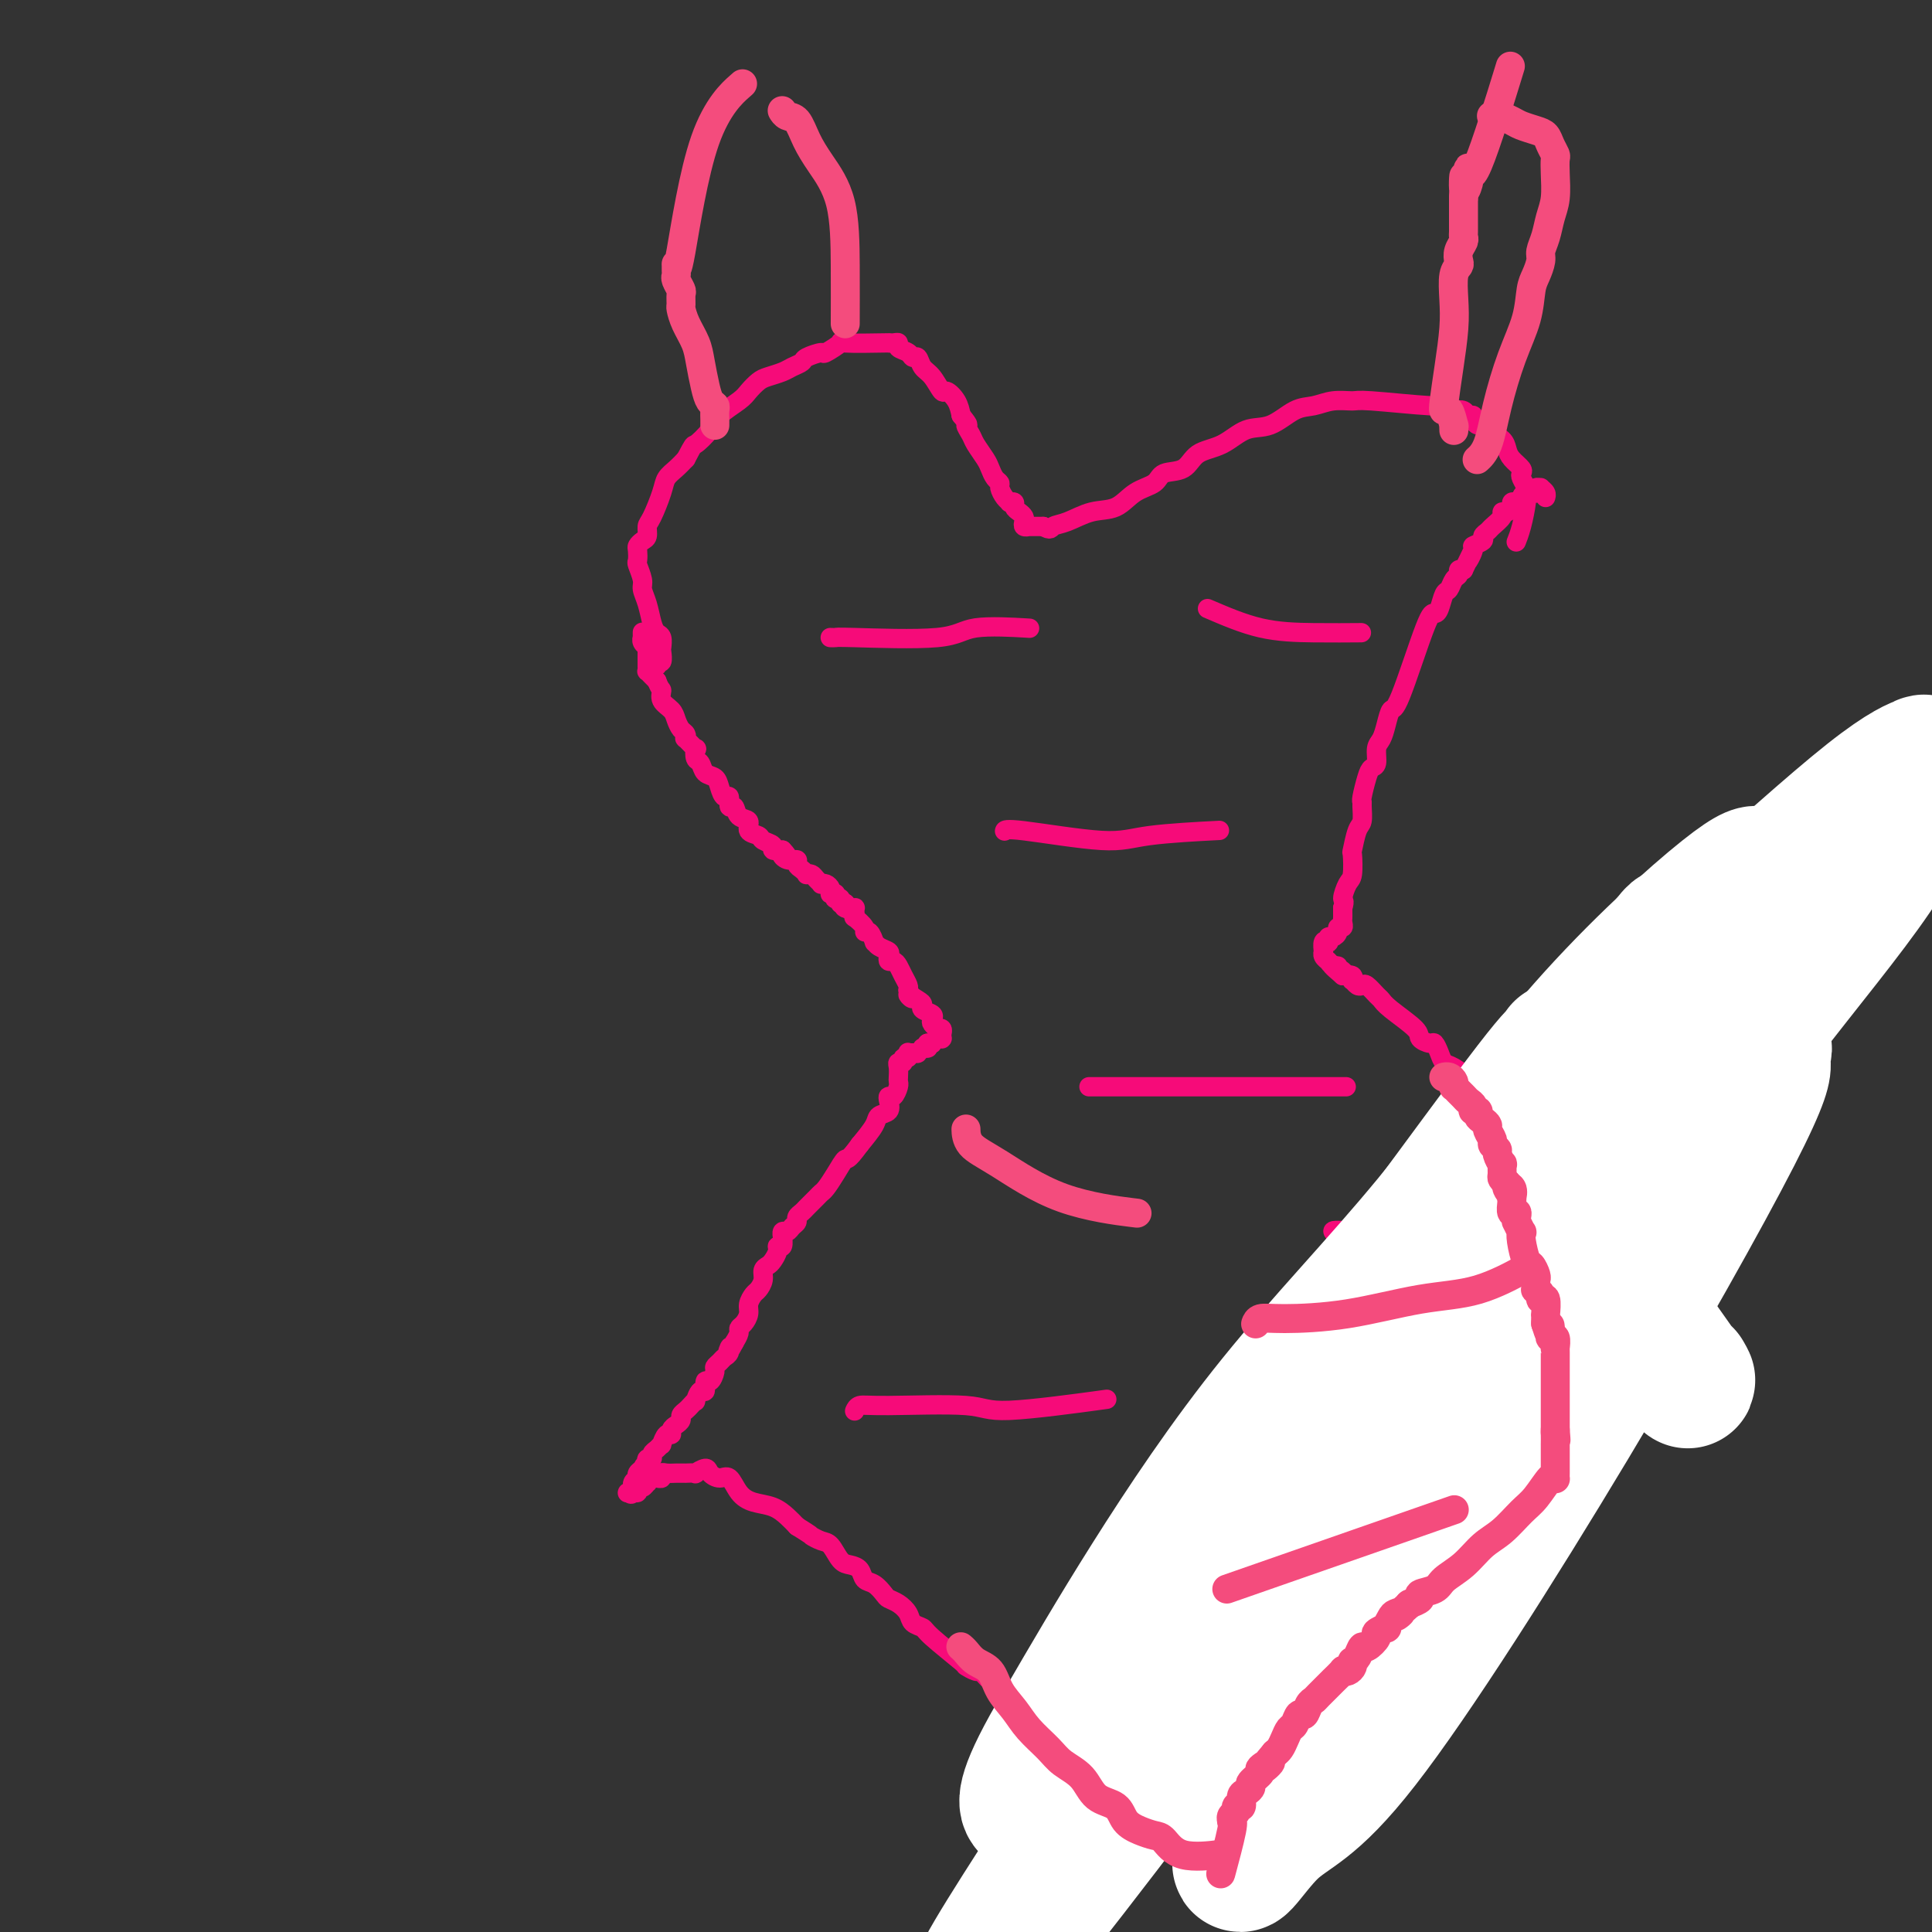 <svg viewBox='0 0 400 400' version='1.1' xmlns='http://www.w3.org/2000/svg' xmlns:xlink='http://www.w3.org/1999/xlink'><rect x="0" y="0" width="400" height="400" fill="#333333" stroke="none"/><g fill='none' stroke='#F60B79' stroke-width='4' stroke-linecap='round' stroke-linejoin='round'><path d='M133,131c0.000,-0.009 0.000,-0.017 0,0c-0.000,0.017 -0.001,0.060 0,0c0.001,-0.060 0.004,-0.223 0,0c-0.004,0.223 -0.015,0.830 0,1c0.015,0.170 0.057,-0.099 0,0c-0.057,0.099 -0.211,0.567 0,1c0.211,0.433 0.789,0.832 1,1c0.211,0.168 0.057,0.105 0,0c-0.057,-0.105 -0.015,-0.253 0,0c0.015,0.253 0.004,0.905 0,1c-0.004,0.095 -0.001,-0.368 0,0c0.001,0.368 0.000,1.565 0,2c-0.000,0.435 0.000,0.106 0,0c-0.000,-0.106 -0.001,0.009 0,0c0.001,-0.009 0.003,-0.143 0,0c-0.003,0.143 -0.012,0.563 0,1c0.012,0.437 0.044,0.890 0,1c-0.044,0.110 -0.166,-0.124 0,0c0.166,0.124 0.619,0.607 1,1c0.381,0.393 0.691,0.697 1,1'/><path d='M136,141c0.720,1.905 1.019,1.666 1,2c-0.019,0.334 -0.355,1.241 0,2c0.355,0.759 1.402,1.371 2,2c0.598,0.629 0.747,1.277 1,2c0.253,0.723 0.611,1.522 1,2c0.389,0.478 0.808,0.634 1,1c0.192,0.366 0.156,0.942 0,1c-0.156,0.058 -0.431,-0.403 0,0c0.431,0.403 1.567,1.670 2,2c0.433,0.330 0.161,-0.277 0,0c-0.161,0.277 -0.212,1.439 0,2c0.212,0.561 0.686,0.523 1,1c0.314,0.477 0.466,1.471 1,2c0.534,0.529 1.449,0.595 2,1c0.551,0.405 0.740,1.150 1,2c0.260,0.850 0.593,1.804 1,2c0.407,0.196 0.888,-0.366 1,0c0.112,0.366 -0.144,1.660 0,2c0.144,0.340 0.687,-0.274 1,0c0.313,0.274 0.397,1.435 1,2c0.603,0.565 1.725,0.532 2,1c0.275,0.468 -0.296,1.435 0,2c0.296,0.565 1.458,0.726 2,1c0.542,0.274 0.465,0.661 1,1c0.535,0.339 1.683,0.630 2,1c0.317,0.370 -0.195,0.820 0,1c0.195,0.180 1.098,0.090 2,0'/><path d='M162,176c1.829,1.864 0.402,1.024 0,1c-0.402,-0.024 0.222,0.768 1,1c0.778,0.232 1.710,-0.095 2,0c0.290,0.095 -0.063,0.613 0,1c0.063,0.387 0.541,0.642 1,1c0.459,0.358 0.897,0.818 1,1c0.103,0.182 -0.131,0.088 0,0c0.131,-0.088 0.626,-0.168 1,0c0.374,0.168 0.626,0.584 1,1c0.374,0.416 0.871,0.833 1,1c0.129,0.167 -0.110,0.083 0,0c0.110,-0.083 0.569,-0.167 1,0c0.431,0.167 0.834,0.584 1,1c0.166,0.416 0.096,0.830 0,1c-0.096,0.170 -0.218,0.097 0,0c0.218,-0.097 0.776,-0.218 1,0c0.224,0.218 0.113,0.776 0,1c-0.113,0.224 -0.227,0.112 0,0c0.227,-0.112 0.796,-0.226 1,0c0.204,0.226 0.044,0.793 0,1c-0.044,0.207 0.026,0.056 0,0c-0.026,-0.056 -0.150,-0.016 0,0c0.150,0.016 0.575,0.008 1,0'/><path d='M175,187c2.008,1.928 0.528,1.249 0,1c-0.528,-0.249 -0.103,-0.067 0,0c0.103,0.067 -0.116,0.021 0,0c0.116,-0.021 0.568,-0.015 1,0c0.432,0.015 0.846,0.041 1,0c0.154,-0.041 0.049,-0.148 0,0c-0.049,0.148 -0.042,0.552 0,1c0.042,0.448 0.119,0.941 0,1c-0.119,0.059 -0.434,-0.316 0,0c0.434,0.316 1.619,1.324 2,2c0.381,0.676 -0.040,1.021 0,1c0.040,-0.021 0.540,-0.409 1,0c0.460,0.409 0.880,1.615 1,2c0.120,0.385 -0.060,-0.051 0,0c0.060,0.051 0.359,0.587 1,1c0.641,0.413 1.625,0.701 2,1c0.375,0.299 0.142,0.608 0,1c-0.142,0.392 -0.192,0.868 0,1c0.192,0.132 0.626,-0.081 1,0c0.374,0.081 0.688,0.455 1,1c0.312,0.545 0.622,1.262 1,2c0.378,0.738 0.822,1.497 1,2c0.178,0.503 0.089,0.752 0,1'/><path d='M188,205c1.908,2.963 0.179,1.371 0,1c-0.179,-0.371 1.192,0.478 2,1c0.808,0.522 1.053,0.717 1,1c-0.053,0.283 -0.402,0.654 0,1c0.402,0.346 1.557,0.667 2,1c0.443,0.333 0.175,0.677 0,1c-0.175,0.323 -0.257,0.626 0,1c0.257,0.374 0.854,0.818 1,1c0.146,0.182 -0.157,0.100 0,0c0.157,-0.100 0.774,-0.219 1,0c0.226,0.219 0.060,0.777 0,1c-0.060,0.223 -0.015,0.113 0,0c0.015,-0.113 0.001,-0.227 0,0c-0.001,0.227 0.010,0.797 0,1c-0.010,0.203 -0.040,0.040 0,0c0.040,-0.040 0.152,0.042 0,0c-0.152,-0.042 -0.566,-0.207 -1,0c-0.434,0.207 -0.886,0.787 -1,1c-0.114,0.213 0.110,0.061 0,0c-0.110,-0.061 -0.555,-0.030 -1,0'/><path d='M192,216c-0.172,1.156 -0.103,1.046 0,1c0.103,-0.046 0.238,-0.026 0,0c-0.238,0.026 -0.851,0.060 -1,0c-0.149,-0.060 0.167,-0.212 0,0c-0.167,0.212 -0.815,0.789 -1,1c-0.185,0.211 0.094,0.057 0,0c-0.094,-0.057 -0.561,-0.016 -1,0c-0.439,0.016 -0.848,0.008 -1,0c-0.152,-0.008 -0.045,-0.017 0,0c0.045,0.017 0.027,0.061 0,0c-0.027,-0.061 -0.064,-0.227 0,0c0.064,0.227 0.227,0.847 0,1c-0.227,0.153 -0.845,-0.163 -1,0c-0.155,0.163 0.155,0.803 0,1c-0.155,0.197 -0.773,-0.051 -1,0c-0.227,0.051 -0.064,0.399 0,1c0.064,0.601 0.028,1.453 0,2c-0.028,0.547 -0.046,0.790 0,1c0.046,0.210 0.158,0.389 0,1c-0.158,0.611 -0.585,1.655 -1,2c-0.415,0.345 -0.817,-0.008 -1,0c-0.183,0.008 -0.149,0.378 0,1c0.149,0.622 0.411,1.497 0,2c-0.411,0.503 -1.495,0.636 -2,1c-0.505,0.364 -0.430,0.961 -1,2c-0.570,1.039 -1.785,2.519 -3,4'/><path d='M178,237c-2.753,3.791 -2.634,2.769 -3,3c-0.366,0.231 -1.215,1.715 -2,3c-0.785,1.285 -1.505,2.372 -2,3c-0.495,0.628 -0.763,0.798 -1,1c-0.237,0.202 -0.441,0.435 -1,1c-0.559,0.565 -1.473,1.460 -2,2c-0.527,0.540 -0.666,0.723 -1,1c-0.334,0.277 -0.864,0.647 -1,1c-0.136,0.353 0.121,0.687 0,1c-0.121,0.313 -0.621,0.604 -1,1c-0.379,0.396 -0.636,0.899 -1,1c-0.364,0.101 -0.833,-0.198 -1,0c-0.167,0.198 -0.030,0.892 0,1c0.030,0.108 -0.048,-0.371 0,0c0.048,0.371 0.220,1.591 0,2c-0.220,0.409 -0.834,0.007 -1,0c-0.166,-0.007 0.114,0.382 0,1c-0.114,0.618 -0.622,1.465 -1,2c-0.378,0.535 -0.626,0.758 -1,1c-0.374,0.242 -0.875,0.502 -1,1c-0.125,0.498 0.125,1.236 0,2c-0.125,0.764 -0.625,1.556 -1,2c-0.375,0.444 -0.626,0.539 -1,1c-0.374,0.461 -0.870,1.289 -1,2c-0.130,0.711 0.106,1.307 0,2c-0.106,0.693 -0.554,1.485 -1,2c-0.446,0.515 -0.889,0.754 -1,1c-0.111,0.246 0.111,0.499 0,1c-0.111,0.501 -0.556,1.251 -1,2'/><path d='M152,278c-1.941,3.737 -1.295,1.579 -1,1c0.295,-0.579 0.237,0.421 0,1c-0.237,0.579 -0.655,0.738 -1,1c-0.345,0.262 -0.618,0.628 -1,1c-0.382,0.372 -0.872,0.749 -1,1c-0.128,0.251 0.107,0.377 0,1c-0.107,0.623 -0.554,1.744 -1,2c-0.446,0.256 -0.889,-0.353 -1,0c-0.111,0.353 0.111,1.667 0,2c-0.111,0.333 -0.554,-0.314 -1,0c-0.446,0.314 -0.894,1.590 -1,2c-0.106,0.410 0.130,-0.045 0,0c-0.130,0.045 -0.626,0.589 -1,1c-0.374,0.411 -0.626,0.687 -1,1c-0.374,0.313 -0.870,0.663 -1,1c-0.130,0.337 0.106,0.663 0,1c-0.106,0.337 -0.554,0.687 -1,1c-0.446,0.313 -0.889,0.591 -1,1c-0.111,0.409 0.111,0.950 0,1c-0.111,0.050 -0.556,-0.390 -1,0c-0.444,0.390 -0.889,1.611 -1,2c-0.111,0.389 0.110,-0.054 0,0c-0.110,0.054 -0.551,0.606 -1,1c-0.449,0.394 -0.905,0.630 -1,1c-0.095,0.370 0.170,0.872 0,1c-0.170,0.128 -0.777,-0.119 -1,0c-0.223,0.119 -0.064,0.606 0,1c0.064,0.394 0.032,0.697 0,1'/><path d='M134,304c-3.027,4.034 -1.595,1.119 -1,0c0.595,-1.119 0.351,-0.440 0,0c-0.351,0.440 -0.811,0.643 -1,1c-0.189,0.357 -0.107,0.870 0,1c0.107,0.130 0.239,-0.123 0,0c-0.239,0.123 -0.848,0.621 -1,1c-0.152,0.379 0.155,0.637 0,1c-0.155,0.363 -0.771,0.829 -1,1c-0.229,0.171 -0.072,0.046 0,0c0.072,-0.046 0.058,-0.012 0,0c-0.058,0.012 -0.159,0.004 0,0c0.159,-0.004 0.580,-0.002 1,0'/><path d='M131,309c-0.528,0.756 -0.348,0.146 0,0c0.348,-0.146 0.864,0.172 1,0c0.136,-0.172 -0.108,-0.835 0,-1c0.108,-0.165 0.568,0.166 1,0c0.432,-0.166 0.836,-0.829 1,-1c0.164,-0.171 0.086,0.151 0,0c-0.086,-0.151 -0.181,-0.776 0,-1c0.181,-0.224 0.639,-0.046 1,0c0.361,0.046 0.625,-0.040 1,0c0.375,0.040 0.859,0.207 1,0c0.141,-0.207 -0.063,-0.788 0,-1c0.063,-0.212 0.393,-0.057 1,0c0.607,0.057 1.491,0.015 2,0c0.509,-0.015 0.642,-0.003 1,0c0.358,0.003 0.940,-0.004 1,0c0.060,0.004 -0.402,0.018 0,0c0.402,-0.018 1.669,-0.067 2,0c0.331,0.067 -0.273,0.250 0,0c0.273,-0.250 1.423,-0.933 2,-1c0.577,-0.067 0.579,0.483 1,1c0.421,0.517 1.260,1.002 2,1c0.740,-0.002 1.381,-0.492 2,0c0.619,0.492 1.216,1.966 2,3c0.784,1.034 1.757,1.628 3,2c1.243,0.372 2.758,0.523 4,1c1.242,0.477 2.212,1.279 3,2c0.788,0.721 1.394,1.360 2,2'/><path d='M165,316c3.368,2.098 2.789,1.844 3,2c0.211,0.156 1.212,0.723 2,1c0.788,0.277 1.362,0.263 2,1c0.638,0.737 1.339,2.224 2,3c0.661,0.776 1.280,0.842 2,1c0.720,0.158 1.540,0.410 2,1c0.460,0.590 0.560,1.519 1,2c0.440,0.481 1.221,0.513 2,1c0.779,0.487 1.555,1.430 2,2c0.445,0.570 0.557,0.769 1,1c0.443,0.231 1.217,0.495 2,1c0.783,0.505 1.577,1.250 2,2c0.423,0.750 0.476,1.506 1,2c0.524,0.494 1.520,0.725 2,1c0.480,0.275 0.443,0.595 2,2c1.557,1.405 4.707,3.896 6,5c1.293,1.104 0.727,0.821 1,1c0.273,0.179 1.383,0.821 2,1c0.617,0.179 0.741,-0.106 1,0c0.259,0.106 0.652,0.605 1,1c0.348,0.395 0.652,0.688 1,1c0.348,0.312 0.741,0.642 1,1c0.259,0.358 0.383,0.745 1,1c0.617,0.255 1.729,0.379 2,1c0.271,0.621 -0.297,1.738 0,2c0.297,0.262 1.458,-0.330 2,0c0.542,0.330 0.465,1.583 1,2c0.535,0.417 1.683,-0.003 2,0c0.317,0.003 -0.195,0.429 0,1c0.195,0.571 1.098,1.285 2,2'/><path d='M216,358c8.069,6.675 2.740,2.362 1,1c-1.740,-1.362 0.107,0.226 1,1c0.893,0.774 0.831,0.732 1,1c0.169,0.268 0.570,0.845 1,1c0.430,0.155 0.889,-0.113 1,0c0.111,0.113 -0.125,0.608 0,1c0.125,0.392 0.612,0.679 1,1c0.388,0.321 0.678,0.674 1,1c0.322,0.326 0.678,0.626 1,1c0.322,0.374 0.612,0.822 1,1c0.388,0.178 0.874,0.085 1,0c0.126,-0.085 -0.107,-0.162 0,0c0.107,0.162 0.553,0.564 1,1c0.447,0.436 0.894,0.905 1,1c0.106,0.095 -0.130,-0.185 0,0c0.130,0.185 0.626,0.833 1,1c0.374,0.167 0.626,-0.148 1,0c0.374,0.148 0.871,0.758 1,1c0.129,0.242 -0.111,0.117 0,0c0.111,-0.117 0.573,-0.224 1,0c0.427,0.224 0.819,0.781 1,1c0.181,0.219 0.152,0.100 0,0c-0.152,-0.100 -0.425,-0.181 0,0c0.425,0.181 1.550,0.623 2,1c0.450,0.377 0.225,0.688 0,1'/><path d='M235,374c2.956,2.475 0.848,0.663 0,0c-0.848,-0.663 -0.434,-0.178 0,0c0.434,0.178 0.887,0.047 1,0c0.113,-0.047 -0.114,-0.010 0,0c0.114,0.010 0.569,-0.006 1,0c0.431,0.006 0.837,0.033 1,0c0.163,-0.033 0.081,-0.126 0,0c-0.081,0.126 -0.162,0.470 0,0c0.162,-0.470 0.565,-1.755 1,-2c0.435,-0.245 0.900,0.551 1,0c0.100,-0.551 -0.166,-2.447 0,-4c0.166,-1.553 0.763,-2.762 1,-3c0.237,-0.238 0.115,0.495 0,0c-0.115,-0.495 -0.223,-2.216 0,-3c0.223,-0.784 0.778,-0.630 1,-1c0.222,-0.370 0.112,-1.265 0,-2c-0.112,-0.735 -0.227,-1.310 0,-2c0.227,-0.690 0.797,-1.494 1,-2c0.203,-0.506 0.040,-0.713 0,-1c-0.040,-0.287 0.042,-0.654 0,-1c-0.042,-0.346 -0.207,-0.670 0,-1c0.207,-0.330 0.788,-0.666 1,-1c0.212,-0.334 0.057,-0.667 0,-1c-0.057,-0.333 -0.016,-0.667 0,-1c0.016,-0.333 0.008,-0.667 0,-1'/><path d='M244,348c0.558,-3.588 -0.047,-0.558 0,0c0.047,0.558 0.745,-1.356 1,-2c0.255,-0.644 0.067,-0.017 0,0c-0.067,0.017 -0.014,-0.575 0,-1c0.014,-0.425 -0.013,-0.683 0,-1c0.013,-0.317 0.065,-0.693 0,-1c-0.065,-0.307 -0.246,-0.545 0,-1c0.246,-0.455 0.918,-1.128 1,-1c0.082,0.128 -0.428,1.057 0,0c0.428,-1.057 1.792,-4.099 3,-7c1.208,-2.901 2.260,-5.661 3,-8c0.740,-2.339 1.170,-4.256 2,-6c0.830,-1.744 2.062,-3.314 3,-5c0.938,-1.686 1.584,-3.489 2,-4c0.416,-0.511 0.604,0.270 1,0c0.396,-0.270 1.000,-1.592 1,-2c0.000,-0.408 -0.603,0.097 0,0c0.603,-0.097 2.412,-0.797 3,-1c0.588,-0.203 -0.045,0.089 0,0c0.045,-0.089 0.767,-0.560 1,-1c0.233,-0.440 -0.022,-0.850 0,-1c0.022,-0.150 0.320,-0.039 1,0c0.680,0.039 1.743,0.008 2,0c0.257,-0.008 -0.293,0.009 0,0c0.293,-0.009 1.429,-0.044 2,0c0.571,0.044 0.577,0.166 1,0c0.423,-0.166 1.264,-0.619 2,-1c0.736,-0.381 1.368,-0.691 2,-1'/><path d='M275,304c2.606,-1.256 1.121,-0.896 1,-1c-0.121,-0.104 1.124,-0.671 2,-1c0.876,-0.329 1.384,-0.418 2,-1c0.616,-0.582 1.339,-1.656 2,-2c0.661,-0.344 1.262,0.044 2,0c0.738,-0.044 1.615,-0.519 2,-1c0.385,-0.481 0.277,-0.969 1,-1c0.723,-0.031 2.278,0.394 3,0c0.722,-0.394 0.612,-1.608 1,-2c0.388,-0.392 1.274,0.037 2,0c0.726,-0.037 1.293,-0.538 2,-1c0.707,-0.462 1.554,-0.883 2,-1c0.446,-0.117 0.490,0.070 1,0c0.510,-0.070 1.485,-0.398 2,-1c0.515,-0.602 0.568,-1.480 1,-2c0.432,-0.520 1.241,-0.683 2,-1c0.759,-0.317 1.467,-0.789 2,-1c0.533,-0.211 0.892,-0.162 1,0c0.108,0.162 -0.034,0.436 1,0c1.034,-0.436 3.244,-1.581 4,-2c0.756,-0.419 0.058,-0.111 0,0c-0.058,0.111 0.523,0.026 1,0c0.477,-0.026 0.850,0.007 1,0c0.150,-0.007 0.079,-0.054 0,0c-0.079,0.054 -0.165,0.208 0,0c0.165,-0.208 0.580,-0.777 1,-1c0.420,-0.223 0.844,-0.098 1,0c0.156,0.098 0.045,0.171 0,0c-0.045,-0.171 -0.022,-0.585 0,-1'/><path d='M315,284c6.370,-3.033 2.294,-0.617 1,0c-1.294,0.617 0.193,-0.566 1,-1c0.807,-0.434 0.933,-0.120 1,0c0.067,0.120 0.074,0.047 0,0c-0.074,-0.047 -0.230,-0.069 0,0c0.230,0.069 0.845,0.229 1,0c0.155,-0.229 -0.152,-0.846 0,-1c0.152,-0.154 0.762,0.156 1,0c0.238,-0.156 0.102,-0.778 0,-1c-0.102,-0.222 -0.171,-0.044 0,0c0.171,0.044 0.582,-0.044 1,0c0.418,0.044 0.844,0.222 1,0c0.156,-0.222 0.042,-0.843 0,-1c-0.042,-0.157 -0.011,0.151 0,0c0.011,-0.151 0.003,-0.762 0,-1c-0.003,-0.238 -0.001,-0.102 0,0c0.001,0.102 0.000,0.172 0,0c-0.000,-0.172 -0.000,-0.586 0,-1'/><path d='M322,278c1.311,-1.108 1.087,-0.878 1,-1c-0.087,-0.122 -0.038,-0.595 0,-1c0.038,-0.405 0.066,-0.741 0,-1c-0.066,-0.259 -0.226,-0.439 0,-1c0.226,-0.561 0.838,-1.503 1,-2c0.162,-0.497 -0.124,-0.550 0,-1c0.124,-0.450 0.660,-1.297 1,-3c0.340,-1.703 0.483,-4.263 1,-6c0.517,-1.737 1.406,-2.650 2,-4c0.594,-1.350 0.891,-3.135 1,-4c0.109,-0.865 0.029,-0.809 0,-1c-0.029,-0.191 -0.007,-0.629 0,-1c0.007,-0.371 -0.001,-0.674 0,-1c0.001,-0.326 0.011,-0.676 0,-1c-0.011,-0.324 -0.042,-0.622 0,-1c0.042,-0.378 0.156,-0.836 0,-1c-0.156,-0.164 -0.582,-0.034 -1,0c-0.418,0.034 -0.829,-0.030 -1,0c-0.171,0.030 -0.102,0.152 0,0c0.102,-0.152 0.237,-0.579 0,-1c-0.237,-0.421 -0.847,-0.834 -1,-1c-0.153,-0.166 0.151,-0.083 0,0c-0.151,0.083 -0.757,0.167 -1,0c-0.243,-0.167 -0.121,-0.583 0,-1'/><path d='M325,245c-0.482,-1.304 0.315,-0.064 0,0c-0.315,0.064 -1.740,-1.047 -2,-1c-0.260,0.047 0.646,1.251 0,0c-0.646,-1.251 -2.845,-4.959 -4,-7c-1.155,-2.041 -1.268,-2.415 -2,-3c-0.732,-0.585 -2.083,-1.379 -3,-2c-0.917,-0.621 -1.399,-1.068 -2,-2c-0.601,-0.932 -1.319,-2.348 -2,-3c-0.681,-0.652 -1.324,-0.541 -2,-1c-0.676,-0.459 -1.385,-1.487 -2,-2c-0.615,-0.513 -1.135,-0.509 -2,-1c-0.865,-0.491 -2.076,-1.476 -3,-2c-0.924,-0.524 -1.562,-0.588 -2,-1c-0.438,-0.412 -0.677,-1.172 -1,-2c-0.323,-0.828 -0.730,-1.724 -1,-2c-0.270,-0.276 -0.401,0.066 -1,0c-0.599,-0.066 -1.665,-0.541 -2,-1c-0.335,-0.459 0.061,-0.901 -1,-2c-1.061,-1.099 -3.580,-2.855 -5,-4c-1.420,-1.145 -1.742,-1.679 -2,-2c-0.258,-0.321 -0.451,-0.430 -1,-1c-0.549,-0.570 -1.454,-1.602 -2,-2c-0.546,-0.398 -0.733,-0.163 -1,0c-0.267,0.163 -0.613,0.254 -1,0c-0.387,-0.254 -0.815,-0.851 -1,-1c-0.185,-0.149 -0.127,0.152 0,0c0.127,-0.152 0.322,-0.758 0,-1c-0.322,-0.242 -1.161,-0.121 -2,0'/><path d='M278,202c-4.887,-4.111 -1.103,-1.890 0,-1c1.103,0.890 -0.475,0.449 -1,0c-0.525,-0.449 0.003,-0.905 0,-1c-0.003,-0.095 -0.536,0.171 -1,0c-0.464,-0.171 -0.860,-0.781 -1,-1c-0.140,-0.219 -0.023,-0.048 0,0c0.023,0.048 -0.046,-0.025 0,0c0.046,0.025 0.208,0.150 0,0c-0.208,-0.150 -0.788,-0.574 -1,-1c-0.212,-0.426 -0.058,-0.854 0,-1c0.058,-0.146 0.019,-0.011 0,0c-0.019,0.011 -0.019,-0.101 0,0c0.019,0.101 0.057,0.415 0,0c-0.057,-0.415 -0.209,-1.561 0,-2c0.209,-0.439 0.778,-0.173 1,0c0.222,0.173 0.097,0.253 0,0c-0.097,-0.253 -0.166,-0.837 0,-1c0.166,-0.163 0.566,0.097 1,0c0.434,-0.097 0.901,-0.551 1,-1c0.099,-0.449 -0.170,-0.894 0,-1c0.170,-0.106 0.777,0.126 1,0c0.223,-0.126 0.060,-0.611 0,-1c-0.060,-0.389 -0.016,-0.682 0,-1c0.016,-0.318 0.005,-0.662 0,-1c-0.005,-0.338 -0.002,-0.669 0,-1'/><path d='M278,188c0.574,-1.833 0.010,-1.416 0,-2c-0.010,-0.584 0.536,-2.170 1,-3c0.464,-0.830 0.846,-0.903 1,-2c0.154,-1.097 0.080,-3.218 0,-4c-0.080,-0.782 -0.165,-0.223 0,-1c0.165,-0.777 0.579,-2.888 1,-4c0.421,-1.112 0.848,-1.225 1,-2c0.152,-0.775 0.029,-2.211 0,-3c-0.029,-0.789 0.035,-0.930 0,-1c-0.035,-0.070 -0.168,-0.067 0,-1c0.168,-0.933 0.636,-2.802 1,-4c0.364,-1.198 0.622,-1.727 1,-2c0.378,-0.273 0.875,-0.292 1,-1c0.125,-0.708 -0.121,-2.107 0,-3c0.121,-0.893 0.610,-1.280 1,-2c0.390,-0.720 0.682,-1.772 1,-3c0.318,-1.228 0.663,-2.631 1,-3c0.337,-0.369 0.668,0.297 2,-3c1.332,-3.297 3.666,-10.556 5,-14c1.334,-3.444 1.666,-3.073 2,-3c0.334,0.073 0.668,-0.151 1,-1c0.332,-0.849 0.663,-2.322 1,-3c0.337,-0.678 0.682,-0.560 1,-1c0.318,-0.440 0.611,-1.438 1,-2c0.389,-0.562 0.874,-0.690 1,-1c0.126,-0.310 -0.107,-0.803 0,-1c0.107,-0.197 0.553,-0.099 1,0'/><path d='M303,118c2.941,-6.068 1.295,-2.739 1,-2c-0.295,0.739 0.761,-1.112 1,-2c0.239,-0.888 -0.341,-0.814 0,-1c0.341,-0.186 1.602,-0.631 2,-1c0.398,-0.369 -0.066,-0.663 0,-1c0.066,-0.337 0.661,-0.716 1,-1c0.339,-0.284 0.420,-0.471 1,-1c0.580,-0.529 1.657,-1.399 2,-2c0.343,-0.601 -0.049,-0.932 0,-1c0.049,-0.068 0.539,0.126 1,0c0.461,-0.126 0.894,-0.572 1,-1c0.106,-0.428 -0.113,-0.836 0,-1c0.113,-0.164 0.560,-0.082 1,0c0.440,0.082 0.874,0.166 1,0c0.126,-0.166 -0.057,-0.581 0,-1c0.057,-0.419 0.355,-0.843 1,-1c0.645,-0.157 1.636,-0.046 2,0c0.364,0.046 0.102,0.027 0,0c-0.102,-0.027 -0.042,-0.060 0,0c0.042,0.060 0.068,0.215 0,0c-0.068,-0.215 -0.228,-0.800 0,-1c0.228,-0.200 0.846,-0.015 1,0c0.154,0.015 -0.155,-0.140 0,0c0.155,0.140 0.772,0.576 1,1c0.228,0.424 0.065,0.835 0,1c-0.065,0.165 -0.033,0.082 0,0'/><path d='M136,137c0.000,0.003 0.000,0.006 0,0c-0.000,-0.006 -0.001,-0.020 0,0c0.001,0.020 0.004,0.074 0,0c-0.004,-0.074 -0.015,-0.276 0,0c0.015,0.276 0.056,1.028 0,1c-0.056,-0.028 -0.210,-0.837 0,-1c0.210,-0.163 0.785,0.322 1,0c0.215,-0.322 0.069,-1.449 0,-2c-0.069,-0.551 -0.060,-0.524 0,-1c0.060,-0.476 0.170,-1.454 0,-2c-0.170,-0.546 -0.619,-0.659 -1,-1c-0.381,-0.341 -0.694,-0.911 -1,-2c-0.306,-1.089 -0.604,-2.696 -1,-4c-0.396,-1.304 -0.891,-2.304 -1,-3c-0.109,-0.696 0.166,-1.090 0,-2c-0.166,-0.910 -0.774,-2.338 -1,-3c-0.226,-0.662 -0.071,-0.558 0,-1c0.071,-0.442 0.057,-1.432 0,-2c-0.057,-0.568 -0.157,-0.716 0,-1c0.157,-0.284 0.571,-0.705 1,-1c0.429,-0.295 0.874,-0.463 1,-1c0.126,-0.537 -0.065,-1.442 0,-2c0.065,-0.558 0.388,-0.768 1,-2c0.612,-1.232 1.515,-3.485 2,-5c0.485,-1.515 0.554,-2.293 1,-3c0.446,-0.707 1.270,-1.345 2,-2c0.730,-0.655 1.365,-1.328 2,-2'/><path d='M142,95c1.835,-3.474 1.422,-2.660 2,-3c0.578,-0.340 2.147,-1.835 3,-3c0.853,-1.165 0.990,-2.000 2,-3c1.010,-1.000 2.893,-2.166 4,-3c1.107,-0.834 1.437,-1.337 2,-2c0.563,-0.663 1.360,-1.487 2,-2c0.640,-0.513 1.125,-0.714 2,-1c0.875,-0.286 2.141,-0.655 3,-1c0.859,-0.345 1.313,-0.665 2,-1c0.687,-0.335 1.608,-0.686 2,-1c0.392,-0.314 0.255,-0.592 1,-1c0.745,-0.408 2.373,-0.946 3,-1c0.627,-0.054 0.255,0.378 1,0c0.745,-0.378 2.609,-1.565 3,-2c0.391,-0.435 -0.690,-0.117 1,0c1.690,0.117 6.150,0.035 8,0c1.850,-0.035 1.091,-0.021 1,0c-0.091,0.021 0.486,0.048 1,0c0.514,-0.048 0.964,-0.172 1,0c0.036,0.172 -0.342,0.641 0,1c0.342,0.359 1.404,0.608 2,1c0.596,0.392 0.727,0.926 1,1c0.273,0.074 0.688,-0.311 1,0c0.312,0.311 0.521,1.318 1,2c0.479,0.682 1.228,1.039 2,2c0.772,0.961 1.568,2.526 2,3c0.432,0.474 0.501,-0.142 1,0c0.499,0.142 1.428,1.040 2,2c0.572,0.960 0.786,1.980 1,3'/><path d='M199,86c2.185,2.673 1.149,1.857 1,2c-0.149,0.143 0.590,1.246 1,2c0.410,0.754 0.492,1.158 1,2c0.508,0.842 1.442,2.123 2,3c0.558,0.877 0.741,1.352 1,2c0.259,0.648 0.595,1.470 1,2c0.405,0.530 0.878,0.769 1,1c0.122,0.231 -0.107,0.453 0,1c0.107,0.547 0.550,1.417 1,2c0.450,0.583 0.908,0.877 1,1c0.092,0.123 -0.182,0.074 0,0c0.182,-0.074 0.820,-0.175 1,0c0.180,0.175 -0.096,0.625 0,1c0.096,0.375 0.565,0.675 1,1c0.435,0.325 0.834,0.676 1,1c0.166,0.324 0.097,0.623 0,1c-0.097,0.377 -0.223,0.833 0,1c0.223,0.167 0.796,0.045 1,0c0.204,-0.045 0.041,-0.012 0,0c-0.041,0.012 0.040,0.003 0,0c-0.040,-0.003 -0.201,-0.001 0,0c0.201,0.001 0.765,0.000 1,0c0.235,-0.000 0.140,-0.000 0,0c-0.140,0.000 -0.326,0.000 0,0c0.326,-0.000 1.163,-0.000 2,0'/><path d='M216,109c1.572,0.958 1.500,0.352 2,0c0.500,-0.352 1.570,-0.450 3,-1c1.430,-0.550 3.221,-1.552 5,-2c1.779,-0.448 3.548,-0.342 5,-1c1.452,-0.658 2.589,-2.081 4,-3c1.411,-0.919 3.097,-1.333 4,-2c0.903,-0.667 1.024,-1.587 2,-2c0.976,-0.413 2.808,-0.318 4,-1c1.192,-0.682 1.743,-2.141 3,-3c1.257,-0.859 3.221,-1.119 5,-2c1.779,-0.881 3.374,-2.384 5,-3c1.626,-0.616 3.283,-0.347 5,-1c1.717,-0.653 3.493,-2.229 5,-3c1.507,-0.771 2.744,-0.739 4,-1c1.256,-0.261 2.532,-0.817 4,-1c1.468,-0.183 3.129,0.007 4,0c0.871,-0.007 0.953,-0.212 4,0c3.047,0.212 9.058,0.840 12,1c2.942,0.160 2.815,-0.149 3,0c0.185,0.149 0.680,0.757 1,1c0.320,0.243 0.463,0.120 1,0c0.537,-0.120 1.467,-0.238 2,0c0.533,0.238 0.668,0.833 1,1c0.332,0.167 0.863,-0.093 1,0c0.137,0.093 -0.118,0.540 0,1c0.118,0.460 0.609,0.931 1,1c0.391,0.069 0.683,-0.266 1,0c0.317,0.266 0.658,1.133 1,2'/><path d='M308,90c1.512,0.893 0.791,0.127 1,0c0.209,-0.127 1.349,0.386 2,1c0.651,0.614 0.815,1.329 1,2c0.185,0.671 0.393,1.297 1,2c0.607,0.703 1.612,1.484 2,2c0.388,0.516 0.157,0.769 0,1c-0.157,0.231 -0.241,0.442 0,1c0.241,0.558 0.807,1.463 1,2c0.193,0.537 0.013,0.705 0,1c-0.013,0.295 0.141,0.718 0,2c-0.141,1.282 -0.576,3.422 -1,5c-0.424,1.578 -0.835,2.594 -1,3c-0.165,0.406 -0.082,0.203 0,0'/><path d='M172,132c0.032,0.001 0.063,0.002 0,0c-0.063,-0.002 -0.222,-0.008 0,0c0.222,0.008 0.825,0.030 1,0c0.175,-0.030 -0.077,-0.113 4,0c4.077,0.113 12.485,0.422 17,0c4.515,-0.422 5.139,-1.575 8,-2c2.861,-0.425 7.960,-0.121 10,0c2.040,0.121 1.020,0.061 0,0'/><path d='M250,126c3.673,1.577 7.345,3.155 11,4c3.655,0.845 7.292,0.958 11,1c3.708,0.042 7.488,0.012 9,0c1.512,-0.012 0.756,-0.006 0,0'/><path d='M208,172c-0.002,0.005 -0.003,0.010 0,0c0.003,-0.010 0.011,-0.034 0,0c-0.011,0.034 -0.039,0.124 0,0c0.039,-0.124 0.146,-0.464 4,0c3.854,0.464 11.456,1.733 16,2c4.544,0.267 6.031,-0.466 10,-1c3.969,-0.534 10.420,-0.867 13,-1c2.580,-0.133 1.290,-0.067 0,0'/><path d='M226,225c-0.479,0.000 -0.957,0.000 0,0c0.957,0.000 3.350,0.000 7,0c3.650,0.000 8.556,0.000 15,0c6.444,0.000 14.427,-0.000 20,0c5.573,0.000 8.735,0.000 10,0c1.265,0.000 0.632,0.000 0,0'/><path d='M177,292c-0.052,0.117 -0.104,0.233 0,0c0.104,-0.233 0.364,-0.816 1,-1c0.636,-0.184 1.648,0.031 6,0c4.352,-0.031 12.043,-0.307 16,0c3.957,0.307 4.181,1.198 9,1c4.819,-0.198 14.234,-1.485 18,-2c3.766,-0.515 1.883,-0.257 0,0'/><path d='M276,255c-0.111,-0.222 -0.222,-0.444 5,0c5.222,0.444 15.778,1.556 20,2c4.222,0.444 2.111,0.222 0,0'/></g>
<g fill='none' stroke='#FFFFFF' stroke-width='28' stroke-linecap='round' stroke-linejoin='round'><path d='M349,285c-0.166,-0.291 -0.333,-0.582 0,0c0.333,0.582 1.164,2.039 -1,-1c-2.164,-3.039 -7.324,-10.572 -11,-15c-3.676,-4.428 -5.869,-5.752 -10,-9c-4.131,-3.248 -10.201,-8.422 -19,-5c-8.799,3.422 -20.327,15.438 -28,24c-7.673,8.562 -11.491,13.670 -15,19c-3.509,5.330 -6.710,10.882 -9,16c-2.290,5.118 -3.667,9.803 -4,12c-0.333,2.197 0.380,1.908 0,2c-0.380,0.092 -1.854,0.567 0,0c1.854,-0.567 7.034,-2.175 13,-6c5.966,-3.825 12.716,-9.866 20,-17c7.284,-7.134 15.102,-15.362 22,-24c6.898,-8.638 12.876,-17.686 20,-26c7.124,-8.314 15.394,-15.894 21,-23c5.606,-7.106 8.548,-13.738 11,-18c2.452,-4.262 4.415,-6.155 5,-7c0.585,-0.845 -0.207,-0.641 0,-1c0.207,-0.359 1.415,-1.281 0,1c-1.415,2.281 -5.453,7.767 -9,12c-3.547,4.233 -6.604,7.215 -18,23c-11.396,15.785 -31.131,44.373 -42,62c-10.869,17.627 -12.872,24.292 -17,33c-4.128,8.708 -10.381,19.460 -14,27c-3.619,7.540 -4.606,11.869 -5,14c-0.394,2.131 -0.197,2.066 0,2'/><path d='M259,380c-5.258,11.794 -0.403,3.280 4,-1c4.403,-4.280 8.356,-4.325 19,-18c10.644,-13.675 27.981,-40.979 43,-66c15.019,-25.021 27.719,-47.757 34,-60c6.281,-12.243 6.141,-13.991 6,-15c-0.141,-1.009 -0.283,-1.277 0,-2c0.283,-0.723 0.991,-1.900 -2,0c-2.991,1.900 -9.682,6.878 -19,15c-9.318,8.122 -21.262,19.387 -33,32c-11.738,12.613 -23.268,26.573 -35,41c-11.732,14.427 -23.665,29.323 -33,42c-9.335,12.677 -16.071,23.137 -25,37c-8.929,13.863 -20.050,31.129 -12,22c8.050,-9.129 35.273,-44.651 52,-68c16.727,-23.349 22.959,-34.523 32,-48c9.041,-13.477 20.893,-29.256 31,-43c10.107,-13.744 18.470,-25.453 25,-36c6.530,-10.547 11.228,-19.934 14,-25c2.772,-5.066 3.617,-5.812 4,-6c0.383,-0.188 0.304,0.182 0,0c-0.304,-0.182 -0.832,-0.916 -7,4c-6.168,4.916 -17.976,15.483 -29,28c-11.024,12.517 -21.264,26.984 -32,40c-10.736,13.016 -21.967,24.581 -32,37c-10.033,12.419 -18.866,25.691 -26,37c-7.134,11.309 -12.567,20.654 -18,30'/><path d='M220,357c-8.473,14.244 -7.654,16.353 -7,17c0.654,0.647 1.145,-0.167 1,0c-0.145,0.167 -0.925,1.316 2,-2c2.925,-3.316 9.555,-11.098 17,-21c7.445,-9.902 15.705,-21.923 24,-33c8.295,-11.077 16.626,-21.209 24,-32c7.374,-10.791 13.791,-22.241 20,-32c6.209,-9.759 12.209,-17.827 16,-24c3.791,-6.173 5.374,-10.450 6,-12c0.626,-1.550 0.296,-0.372 0,0c-0.296,0.372 -0.559,-0.061 -6,7c-5.441,7.061 -16.060,21.617 -26,35c-9.940,13.383 -19.199,25.593 -27,36c-7.801,10.407 -14.142,19.009 -22,34c-7.858,14.991 -17.232,36.369 -21,45c-3.768,8.631 -1.929,4.513 3,0c4.929,-4.513 12.949,-9.423 22,-18c9.051,-8.577 19.134,-20.822 29,-33c9.866,-12.178 19.514,-24.289 30,-37c10.486,-12.711 21.810,-26.022 32,-39c10.190,-12.978 19.246,-25.622 28,-37c8.754,-11.378 17.204,-21.488 23,-30c5.796,-8.512 8.937,-15.424 10,-19c1.063,-3.576 0.048,-3.814 0,-4c-0.048,-0.186 0.872,-0.319 0,0c-0.872,0.319 -3.535,1.091 -11,7c-7.465,5.909 -19.733,16.954 -32,28'/><path d='M355,193c-20.858,21.908 -51.502,59.179 -70,82c-18.498,22.821 -24.850,31.193 -33,42c-8.150,10.807 -18.098,24.051 -25,36c-6.902,11.949 -10.758,22.603 -10,23c0.758,0.397 6.128,-9.464 13,-20c6.872,-10.536 15.245,-21.746 24,-34c8.755,-12.254 17.893,-25.553 27,-38c9.107,-12.447 18.184,-24.043 26,-35c7.816,-10.957 14.372,-21.274 20,-29c5.628,-7.726 10.330,-12.861 13,-16c2.670,-3.139 3.309,-4.283 2,-3c-1.309,1.283 -4.566,4.994 -1,0c3.566,-4.994 13.954,-18.693 -7,11c-20.954,29.693 -73.251,102.779 -95,134c-21.749,31.221 -12.951,20.576 -10,18c2.951,-2.576 0.056,2.918 -1,5c-1.056,2.082 -0.273,0.754 2,0c2.273,-0.754 6.035,-0.934 14,-6c7.965,-5.066 20.133,-15.019 25,-19c4.867,-3.981 2.434,-1.991 0,0'/></g>
<g fill='none' stroke='#F44C7D' stroke-width='6' stroke-linecap='round' stroke-linejoin='round'><path d='M299,223c0.002,-0.000 0.003,-0.001 0,0c-0.003,0.001 -0.011,0.003 0,0c0.011,-0.003 0.042,-0.011 0,0c-0.042,0.011 -0.156,0.041 0,0c0.156,-0.041 0.581,-0.151 1,0c0.419,0.151 0.833,0.565 1,1c0.167,0.435 0.086,0.890 0,1c-0.086,0.110 -0.177,-0.126 0,0c0.177,0.126 0.621,0.612 1,1c0.379,0.388 0.694,0.678 1,1c0.306,0.322 0.603,0.678 1,1c0.397,0.322 0.894,0.611 1,1c0.106,0.389 -0.178,0.878 0,1c0.178,0.122 0.817,-0.123 1,0c0.183,0.123 -0.091,0.614 0,1c0.091,0.386 0.545,0.667 1,1c0.455,0.333 0.911,0.720 1,1c0.089,0.280 -0.187,0.455 0,1c0.187,0.545 0.839,1.460 1,2c0.161,0.540 -0.167,0.703 0,1c0.167,0.297 0.830,0.727 1,1c0.170,0.273 -0.151,0.388 0,1c0.151,0.612 0.775,1.722 1,2c0.225,0.278 0.050,-0.276 0,0c-0.050,0.276 0.025,1.382 0,2c-0.025,0.618 -0.150,0.748 0,1c0.150,0.252 0.575,0.626 1,1'/><path d='M312,245c1.951,3.663 0.327,1.820 0,1c-0.327,-0.820 0.643,-0.618 1,0c0.357,0.618 0.099,1.654 0,2c-0.099,0.346 -0.041,0.004 0,0c0.041,-0.004 0.064,0.329 0,1c-0.064,0.671 -0.214,1.680 0,2c0.214,0.320 0.793,-0.050 1,0c0.207,0.050 0.042,0.520 0,1c-0.042,0.480 0.041,0.969 0,1c-0.041,0.031 -0.204,-0.398 0,0c0.204,0.398 0.775,1.621 1,2c0.225,0.379 0.102,-0.088 0,0c-0.102,0.088 -0.185,0.731 0,2c0.185,1.269 0.638,3.166 1,4c0.362,0.834 0.633,0.606 1,1c0.367,0.394 0.829,1.411 1,2c0.171,0.589 0.050,0.749 0,1c-0.050,0.251 -0.028,0.594 0,1c0.028,0.406 0.064,0.876 0,1c-0.064,0.124 -0.227,-0.099 0,0c0.227,0.099 0.846,0.519 1,1c0.154,0.481 -0.155,1.021 0,1c0.155,-0.021 0.774,-0.605 1,0c0.226,0.605 0.061,2.399 0,3c-0.061,0.601 -0.016,0.008 0,0c0.016,-0.008 0.005,0.569 0,1c-0.005,0.431 -0.002,0.715 0,1'/><path d='M320,274c1.465,4.724 1.128,2.034 1,1c-0.128,-1.034 -0.048,-0.413 0,0c0.048,0.413 0.066,0.618 0,1c-0.066,0.382 -0.214,0.942 0,1c0.214,0.058 0.789,-0.387 1,0c0.211,0.387 0.056,1.607 0,2c-0.056,0.393 -0.015,-0.040 0,0c0.015,0.040 0.004,0.553 0,1c-0.004,0.447 -0.001,0.830 0,1c0.001,0.170 0.000,0.129 0,0c-0.000,-0.129 -0.000,-0.346 0,0c0.000,0.346 0.000,1.254 0,2c-0.000,0.746 -0.000,1.330 0,2c0.000,0.670 0.000,1.426 0,2c-0.000,0.574 -0.000,0.966 0,1c0.000,0.034 0.000,-0.289 0,0c-0.000,0.289 -0.000,1.191 0,2c0.000,0.809 0.000,1.526 0,2c-0.000,0.474 -0.000,0.704 0,1c0.000,0.296 0.000,0.657 0,1c-0.000,0.343 -0.000,0.670 0,1c0.000,0.330 0.000,0.665 0,1'/><path d='M322,296c0.309,3.663 0.083,1.822 0,1c-0.083,-0.822 -0.022,-0.624 0,0c0.022,0.624 0.006,1.674 0,2c-0.006,0.326 -0.002,-0.071 0,0c0.002,0.071 0.000,0.610 0,1c-0.000,0.390 -0.000,0.629 0,1c0.000,0.371 0.000,0.873 0,1c-0.000,0.127 -0.000,-0.120 0,0c0.000,0.120 0.000,0.607 0,1c-0.000,0.393 -0.001,0.690 0,1c0.001,0.310 0.005,0.632 0,1c-0.005,0.368 -0.020,0.782 0,1c0.020,0.218 0.074,0.239 0,0c-0.074,-0.239 -0.277,-0.739 -1,0c-0.723,0.739 -1.967,2.718 -3,4c-1.033,1.282 -1.856,1.866 -3,3c-1.144,1.134 -2.608,2.818 -4,4c-1.392,1.182 -2.710,1.861 -4,3c-1.290,1.139 -2.550,2.739 -4,4c-1.450,1.261 -3.090,2.184 -4,3c-0.910,0.816 -1.091,1.525 -2,2c-0.909,0.475 -2.545,0.716 -3,1c-0.455,0.284 0.270,0.612 0,1c-0.270,0.388 -1.534,0.835 -2,1c-0.466,0.165 -0.133,0.047 0,0c0.133,-0.047 0.067,-0.024 0,0'/><path d='M292,332c-4.426,3.864 -2.490,2.523 -2,2c0.490,-0.523 -0.465,-0.228 -1,0c-0.535,0.228 -0.649,0.388 -1,1c-0.351,0.612 -0.938,1.674 -1,2c-0.062,0.326 0.401,-0.086 0,0c-0.401,0.086 -1.665,0.671 -2,1c-0.335,0.329 0.260,0.404 0,1c-0.260,0.596 -1.376,1.714 -2,2c-0.624,0.286 -0.755,-0.260 -1,0c-0.245,0.260 -0.604,1.327 -1,2c-0.396,0.673 -0.828,0.951 -1,1c-0.172,0.049 -0.082,-0.133 0,0c0.082,0.133 0.157,0.580 0,1c-0.157,0.420 -0.547,0.814 -1,1c-0.453,0.186 -0.969,0.165 -1,0c-0.031,-0.165 0.423,-0.476 0,0c-0.423,0.476 -1.724,1.737 -2,2c-0.276,0.263 0.473,-0.471 0,0c-0.473,0.471 -2.168,2.149 -3,3c-0.832,0.851 -0.800,0.876 -1,1c-0.200,0.124 -0.631,0.347 -1,1c-0.369,0.653 -0.676,1.736 -1,2c-0.324,0.264 -0.664,-0.290 -1,0c-0.336,0.290 -0.667,1.426 -1,2c-0.333,0.574 -0.666,0.587 -1,1c-0.334,0.413 -0.667,1.227 -1,2c-0.333,0.773 -0.667,1.507 -1,2c-0.333,0.493 -0.667,0.747 -1,1'/><path d='M264,363c-4.428,5.196 -1.497,2.688 -1,2c0.497,-0.688 -1.439,0.446 -2,1c-0.561,0.554 0.252,0.528 0,1c-0.252,0.472 -1.569,1.441 -2,2c-0.431,0.559 0.024,0.709 0,1c-0.024,0.291 -0.527,0.722 -1,1c-0.473,0.278 -0.915,0.403 -1,1c-0.085,0.597 0.188,1.666 0,2c-0.188,0.334 -0.835,-0.068 -1,0c-0.165,0.068 0.154,0.606 0,1c-0.154,0.394 -0.781,0.643 -1,1c-0.219,0.357 -0.031,0.822 0,1c0.031,0.178 -0.095,0.068 0,0c0.095,-0.068 0.410,-0.095 0,2c-0.410,2.095 -1.546,6.313 -2,8c-0.454,1.687 -0.227,0.844 0,0'/><path d='M199,341c0.020,0.017 0.040,0.033 0,0c-0.040,-0.033 -0.139,-0.116 0,0c0.139,0.116 0.516,0.432 1,1c0.484,0.568 1.076,1.390 2,2c0.924,0.610 2.180,1.010 3,2c0.820,0.990 1.205,2.572 2,4c0.795,1.428 2.002,2.702 3,4c0.998,1.298 1.788,2.621 3,4c1.212,1.379 2.846,2.816 4,4c1.154,1.184 1.827,2.117 3,3c1.173,0.883 2.845,1.718 4,3c1.155,1.282 1.794,3.013 3,4c1.206,0.987 2.980,1.232 4,2c1.020,0.768 1.287,2.059 2,3c0.713,0.941 1.874,1.530 3,2c1.126,0.470 2.219,0.819 3,1c0.781,0.181 1.251,0.193 2,1c0.749,0.807 1.779,2.410 4,3c2.221,0.590 5.635,0.169 7,0c1.365,-0.169 0.683,-0.084 0,0'/><path d='M301,89c0.000,0.001 0.000,0.001 0,0c-0.000,-0.001 -0.000,-0.005 0,0c0.000,0.005 0.001,0.018 0,0c-0.001,-0.018 -0.003,-0.069 0,0c0.003,0.069 0.011,0.258 0,0c-0.011,-0.258 -0.042,-0.961 0,-1c0.042,-0.039 0.158,0.587 0,0c-0.158,-0.587 -0.589,-2.385 -1,-3c-0.411,-0.615 -0.804,-0.046 -1,0c-0.196,0.046 -0.197,-0.432 0,-2c0.197,-1.568 0.592,-4.227 1,-7c0.408,-2.773 0.827,-5.659 1,-8c0.173,-2.341 0.098,-4.136 0,-6c-0.098,-1.864 -0.219,-3.799 0,-5c0.219,-1.201 0.777,-1.670 1,-2c0.223,-0.330 0.112,-0.522 0,-1c-0.112,-0.478 -0.226,-1.243 0,-2c0.226,-0.757 0.793,-1.507 1,-2c0.207,-0.493 0.056,-0.729 0,-1c-0.056,-0.271 -0.015,-0.575 0,-1c0.015,-0.425 0.004,-0.970 0,-2c-0.004,-1.030 -0.001,-2.547 0,-3c0.001,-0.453 0.000,0.156 0,0c-0.000,-0.156 -0.000,-1.078 0,-2'/><path d='M303,41c0.249,-7.842 -0.128,-3.446 0,-2c0.128,1.446 0.760,-0.057 1,-1c0.240,-0.943 0.086,-1.324 0,-2c-0.086,-0.676 -0.106,-1.645 0,-1c0.106,0.645 0.336,2.904 2,-1c1.664,-3.904 4.761,-13.973 6,-18c1.239,-4.027 0.619,-2.014 0,0'/><path d='M309,24c0.064,0.002 0.129,0.003 0,0c-0.129,-0.003 -0.450,-0.012 0,0c0.450,0.012 1.671,0.045 2,0c0.329,-0.045 -0.235,-0.167 0,0c0.235,0.167 1.267,0.625 2,1c0.733,0.375 1.167,0.668 2,1c0.833,0.332 2.066,0.704 3,1c0.934,0.296 1.571,0.517 2,1c0.429,0.483 0.652,1.227 1,2c0.348,0.773 0.822,1.574 1,2c0.178,0.426 0.059,0.477 0,1c-0.059,0.523 -0.058,1.520 0,3c0.058,1.480 0.174,3.445 0,5c-0.174,1.555 -0.638,2.699 -1,4c-0.362,1.301 -0.622,2.758 -1,4c-0.378,1.242 -0.873,2.269 -1,3c-0.127,0.731 0.115,1.167 0,2c-0.115,0.833 -0.587,2.064 -1,3c-0.413,0.936 -0.768,1.577 -1,3c-0.232,1.423 -0.343,3.629 -1,6c-0.657,2.371 -1.861,4.909 -3,8c-1.139,3.091 -2.212,6.736 -3,10c-0.788,3.264 -1.289,6.148 -2,8c-0.711,1.852 -1.632,2.672 -2,3c-0.368,0.328 -0.184,0.164 0,0'/><path d='M148,88c-0.000,0.004 -0.000,0.009 0,0c0.000,-0.009 0.001,-0.030 0,0c-0.001,0.030 -0.003,0.111 0,0c0.003,-0.111 0.012,-0.415 0,-1c-0.012,-0.585 -0.045,-1.451 0,-2c0.045,-0.549 0.168,-0.782 0,-1c-0.168,-0.218 -0.626,-0.421 -1,-1c-0.374,-0.579 -0.664,-1.535 -1,-3c-0.336,-1.465 -0.717,-3.438 -1,-5c-0.283,-1.562 -0.468,-2.713 -1,-4c-0.532,-1.287 -1.409,-2.711 -2,-4c-0.591,-1.289 -0.894,-2.443 -1,-3c-0.106,-0.557 -0.014,-0.516 0,-1c0.014,-0.484 -0.049,-1.492 0,-2c0.049,-0.508 0.209,-0.518 0,-1c-0.209,-0.482 -0.788,-1.438 -1,-2c-0.212,-0.562 -0.056,-0.730 0,-1c0.056,-0.270 0.013,-0.642 0,-1c-0.013,-0.358 0.005,-0.703 0,-1c-0.005,-0.297 -0.032,-0.546 0,0c0.032,0.546 0.122,1.889 1,-3c0.878,-4.889 2.544,-16.009 5,-23c2.456,-6.991 5.702,-9.855 7,-11c1.298,-1.145 0.649,-0.573 0,0'/><path d='M162,23c0.000,0.000 0.000,0.000 0,0c-0.000,-0.000 -0.001,-0.001 0,0c0.001,0.001 0.002,0.004 0,0c-0.002,-0.004 -0.009,-0.014 0,0c0.009,0.014 0.032,0.054 0,0c-0.032,-0.054 -0.120,-0.201 0,0c0.120,0.201 0.449,0.750 1,1c0.551,0.250 1.325,0.203 2,1c0.675,0.797 1.253,2.439 2,4c0.747,1.561 1.664,3.040 3,5c1.336,1.960 3.090,4.402 4,8c0.910,3.598 0.976,8.353 1,13c0.024,4.647 0.007,9.185 0,11c-0.007,1.815 -0.003,0.908 0,0'/><path d='M260,274c-0.003,0.008 -0.006,0.017 0,0c0.006,-0.017 0.020,-0.058 0,0c-0.020,0.058 -0.075,0.215 0,0c0.075,-0.215 0.280,-0.804 1,-1c0.720,-0.196 1.956,-0.001 5,0c3.044,0.001 7.896,-0.193 13,-1c5.104,-0.807 10.461,-2.227 15,-3c4.539,-0.773 8.261,-0.901 12,-2c3.739,-1.099 7.497,-3.171 9,-4c1.503,-0.829 0.752,-0.414 0,0'/><path d='M254,329c17.917,-6.250 35.833,-12.500 43,-15c7.167,-2.500 3.583,-1.250 0,0'/><path d='M200,234c0.002,0.072 0.004,0.144 0,0c-0.004,-0.144 -0.013,-0.504 0,0c0.013,0.504 0.048,1.873 1,3c0.952,1.127 2.822,2.014 6,4c3.178,1.986 7.663,5.073 13,7c5.337,1.927 11.525,2.693 14,3c2.475,0.307 1.238,0.153 0,0'/></g>
</svg>